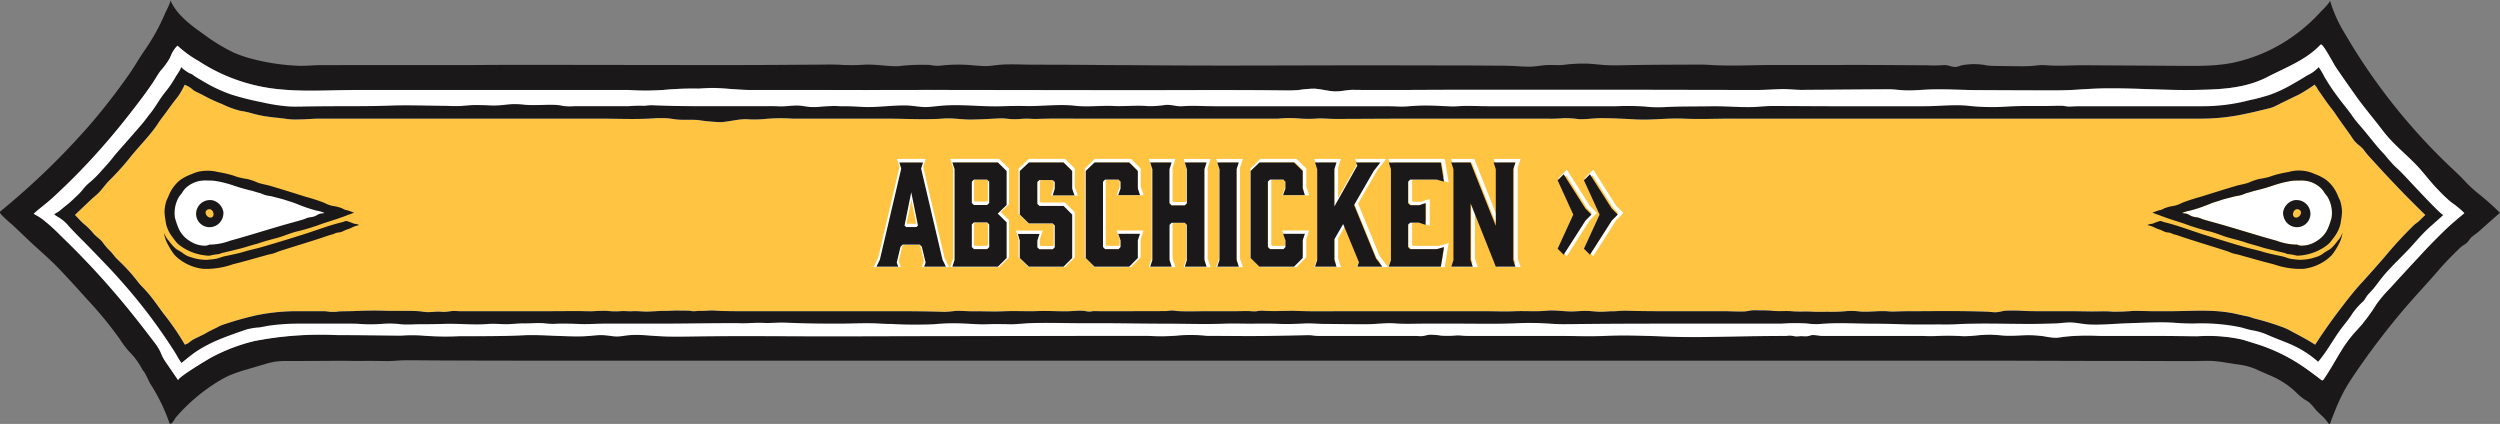 <svg xmlns="http://www.w3.org/2000/svg" xmlns:xlink="http://www.w3.org/1999/xlink" width="346.559" height="58.771" viewBox="0 0 346.559 58.771">
  <rect x="0" y="0" width="346.559" height="58.771" fill="#808080" stroke="none"/>
  <defs>
    <clipPath id="clip-path">
      <rect id="Rechteck_194" data-name="Rechteck 194" width="346.559" height="58.771" fill="none"/>
    </clipPath>
  </defs>
  <g id="Gruppe_450" data-name="Gruppe 450" transform="translate(-8526 -3394.615)">
    <g id="Gruppe_432" data-name="Gruppe 432" transform="translate(8526 3394.615)">
      <g id="Gruppe_429" data-name="Gruppe 429" transform="translate(0 0)">
        <g id="Gruppe_428" data-name="Gruppe 428" clip-path="url(#clip-path)">
          <path id="Pfad_11875" data-name="Pfad 11875" d="M341.429,29.7c-.806.673-1.634,1.365-2.392,2.09q-1.729,1.654-3.353,3.413c-1.483,1.6-2.985,3.216-4.436,4.821a16.8,16.8,0,0,0-1.824,2.152,24.614,24.614,0,0,1-1.852,2.6c-.535.638-1.124,1.23-1.652,1.875-1.5,1.826-2.47,4.022-3.834,5.948-.037.052-.081.108-.144.114a.221.221,0,0,1-.149-.063c-.992-.75-1.974-1.5-3.016-2.178a24.213,24.213,0,0,0-5.827-2.762l-2.049-.641a21.83,21.83,0,0,0-6.253-.475c-1.66,0-3.323-.049-4.977-.049h-8.559a30.837,30.837,0,0,0-5.132.134,6.515,6.515,0,0,1-1.015.119,8.366,8.366,0,0,1-1.428-.171,14.472,14.472,0,0,0-2.2-.183c-1.1-.007-2.2.11-3.294.064-.694-.029-1.385-.124-2.08-.138-1.276-.026-2.545.221-3.821.215a28.963,28.963,0,0,0-3.555-.04,17.026,17.026,0,0,1-1.955,0H253.961c-.43,0-.861-.009-1.289,0-.324.009-.641-.091-.965-.091a1.944,1.944,0,0,0-.529-.027c-.21.027-.405.122-.614.157a5.536,5.536,0,0,1-.862-.016,7.764,7.764,0,0,1-.833.04,5.37,5.37,0,0,0-.742-.117c-.237.01-.46.052-.7.053-3.94.007-7.879.1-11.819.156-4.385.057-8.8-.38-13.158-.161-2.158.108-4.32,0-6.48,0H203.4c-.514,0-1.047-.1-1.551-.064a12.763,12.763,0,0,1-2.11.022,11.991,11.991,0,0,0-1.419-.13c-.431.011-.834.177-1.255.206-.3.02-.623-.035-.927-.035H182.753c-.479,0-.948-.106-1.419-.1l-5.53.1c-2.8.053-5.624-.007-8.436-.007a22.71,22.71,0,0,0-3.952-.058,25.985,25.985,0,0,1-4.231.06l-4.459,0q-4.415,0-8.83.012l-17.853.03c-5.87.009-11.735.041-17.6.017-4.765-.018-9.53-.037-14.294.024-1.639.021-3.281.052-4.917-.043-.738-.043-1.479-.112-2.218-.147a12.294,12.294,0,0,0-2.457.088,5.408,5.408,0,0,1-1.851.04,8.617,8.617,0,0,0-1.757-.112c-.693.032-1.381.132-2.076.153-2.819.084-5.633-.261-8.452-.134-2.938.133-5.855.121-8.8.124a40.905,40.905,0,0,1-5.307-.106,23.911,23.911,0,0,0-2.762.023c-2.9-.027-5.8-.067-8.7-.067a48.349,48.349,0,0,0-11.511.808,24.807,24.807,0,0,0-6.1,2.323c-.391.211-4.747,2.817-4.534,3.133l-1.642-2.4a7.252,7.252,0,0,1-.524-.846c-.128-.258-.225-.531-.35-.792a8.014,8.014,0,0,0-.885-1.347c-1.028-1.354-2.067-2.7-3.135-4.02a113.162,113.162,0,0,0-8.759-9.675L8.384,32.63a24.975,24.975,0,0,0-2.527-2.266c-.375-.279-.786-.494-1.185-.735.847-.767,1.777-1.43,2.625-2.207q1.565-1.432,3.059-2.936.418-.422.832-.848a97.6,97.6,0,0,0,6.884-7.957c1.064-1.368,2.134-2.75,3.1-4.188.4-.59.713-1.2,1.162-1.766a9.442,9.442,0,0,0,1.2-1.657c.121-.241.215-.5.335-.736a3.682,3.682,0,0,1,.741-1A15.571,15.571,0,0,0,27.548,8.47a24.579,24.579,0,0,0,3.246,1.784,24.685,24.685,0,0,0,7.1,2.024c3.923.5,7.86.19,11.8.19H87.132a33.4,33.4,0,0,0,5.155-.033,42.867,42.867,0,0,1,4.553-.154c.772-.042,1.544-.116,2.316-.086,1.631.063,3.217.266,4.851.273,1.856.008,3.71,0,5.566,0,4.775,0,9.542.013,14.319,0,7.9-.017,15.794.015,23.691.015l6.881.014c7.788.016,15.578-.067,23.37.031a20.217,20.217,0,0,0,2.154-.051,18.627,18.627,0,0,1,2.036-.191c1.006.013,1.985.338,2.989.378.884.035,1.745-.229,2.61-.213.96.018,1.922.016,2.883.017q2.883,0,5.767-.007c7.934-.042,15.87-.014,23.8-.021,7.846-.007,15.691.026,23.532.026,1.084,0,2.165-.076,3.248-.11,1-.032,1.895.1,2.893.1q3.233-.017,6.464-.045l5.448-.038c.922-.007,1.808.145,2.73.158.965.014,1.926-.083,2.889-.121,2.382-.092,4.776.077,7.158.077,3.043.016,6.087.034,9.13.034,1.046,0,2.094.007,3.139-.033,1.082-.042,2.163-.131,3.244-.183.825-.04,1.65-.059,2.476-.063,3.933-.021,7.861.291,11.794.221,3.467-.062,6.94-.166,10.1-1.8,2.512-1.3,5.284-2.318,7.285-4.4a.341.341,0,0,1,.127-.1c.3-.1,1.795,2.75,2.018,3.076.639.936,1.271,1.864,1.928,2.787.506.712,1,1.435,1.526,2.129.886,1.171,1.834,2.3,2.732,3.473.3.4.607.792.931,1.172,1.338,1.575,2.988,2.856,4.382,4.381.926,1.011,1.736,2.129,2.706,3.1a20.638,20.638,0,0,0,1.813,1.736,13.079,13.079,0,0,1,1.846,1.519l-.19.159M322.984.045c.077.293-1.171,1.469-1.343,1.657a23.281,23.281,0,0,1-4.05,3.525,22.4,22.4,0,0,1-8,3.46A20.074,20.074,0,0,1,307.448,9c-1.592.15-3.192.14-4.791.131l-3.549-.021L297.794,9.1l-3.45-.021-2.326-.013-3.158-.019c-1.611-.009-3.228.123-4.837.024-.337-.02-.674-.052-1.011-.046-.386.007-.77.062-1.155.1a22.448,22.448,0,0,1-2.3.052l-2.448-.029c-.524-.006-1.048-.012-1.569-.057a9.04,9.04,0,0,0-3.7-.014,3.282,3.282,0,0,1-.611.19c-.635.087-1.2-.31-1.836-.238a19.1,19.1,0,0,1-2.269.022l-4.766-.028c-.974-.006-1.949-.012-2.923-.015q-2.259-.007-4.519,0-4.467,0-8.932,0c-2.9,0-5.855.178-8.742.006-.517-.032-1.026-.062-1.543-.06l-2.971.012c-2.428.01-4.857.02-7.284.07-.941.019-1.882.045-2.821-.009-.889-.051-1.774-.173-2.664-.207a21.091,21.091,0,0,0-3.183.169c-.828.095-1.655-.022-2.48.039s-1.612.231-2.452.218c-.745-.012-1.488-.074-2.233-.107-.67-.028-1.341-.032-2.012-.037l-4.068-.026c-5.868,0-11.737-.029-17.6-.017l-12.063.027c-5.805.016-11.594-.006-17.4-.056-2.939,0-5.88-.043-8.82-.054q-2.226-.007-4.454-.01c-1.459,0-2.963-.1-4.418,0-.763.052-1.5.212-2.279.193-.843-.02-1.682-.119-2.524-.173a22.014,22.014,0,0,0-3.787.134A5.483,5.483,0,0,1,128.892,9a28.459,28.459,0,0,0-4.375.175c-1.524.033-3.043-.267-4.566-.215a27.959,27.959,0,0,1-3.18.039c-.968-.074-1.975-.048-2.951-.042-4.219.03-8.429.064-12.654.06Q92.279,9.02,83.394,9c-5.865,0-11.736-.03-17.595.016-1.247.009-2.494,0-3.741,0l-17.431.009c-1.18,0-2.338.148-3.529.081A30.172,30.172,0,0,1,34.711,8.1a16.852,16.852,0,0,1-2.311-.81,25.052,25.052,0,0,1-4.167-2.543C26.4,3.455,24.491,2.056,23.6,0c.122.281-.563,1.5-.687,1.791q-.39.919-.842,1.811A28.479,28.479,0,0,1,20.02,7.024c-.737,1.053-1.367,2.191-2.11,3.257q-1.2,1.713-2.473,3.368-1.582,2.052-3.285,4.007A103.031,103.031,0,0,1,.324,29.077c-.329.275-.442.3-.176.638a16.655,16.655,0,0,0,1.591,1.463l2.134,2.037C5.244,34.523,6.7,35.722,8.028,37.1c1.408,1.454,2.761,2.959,4.115,4.464a53.369,53.369,0,0,1,4.26,5.155c.393.566.766,1.15,1.21,1.677.346.41.735.785,1.072,1.2A12.761,12.761,0,0,1,19.832,51.4c.177,0,.848,1.548.976,1.749.343.539.674,1.078.978,1.647a24.451,24.451,0,0,1,1.657,3.719c.239.705.735-.429.974-.7a25.014,25.014,0,0,1,5.659-4.832,14.075,14.075,0,0,1,1.735-.941,19.7,19.7,0,0,1,2.382-.818l2.406-.713a11.8,11.8,0,0,1,1.468-.367,11.853,11.853,0,0,1,1.86-.1c2.374,0,4.748-.017,7.122-.032,1.12-.007,2.256.042,3.37.02,1.153-.024,2.3.024,3.455.017.5,0,1-.052,1.5-.079.763-.042,1.528-.033,2.293-.027,2.327.022,4.654.029,6.981.036l2.071.007c4.542.013,9.081.007,13.621.007H273.194c5.829,0,11.661.032,17.491.04q4.415,0,8.831.014l4.46.007c1.032,0,2.087-.082,3.117.015,1.012.094,2.028.293,3.035.438a9.093,9.093,0,0,1,3.093.9l1.327.576c.3.129.593.257.882.4A11.484,11.484,0,0,1,318.2,54.3a8.878,8.878,0,0,0,1.173,1.016c.232.15.483.271.7.44a6.892,6.892,0,0,1,.888.983c.371.425.814.777,1.2,1.182a5.667,5.667,0,0,1,.52.636c.289.4.315.176.442-.171.182-.5.381-.994.581-1.487a25.874,25.874,0,0,1,1.348-2.889c.409-.733.868-1.434,1.338-2.129q.571-.843,1.159-1.673,2.415-3.414,5.095-6.63c1.749-2.107,3.643-4.081,5.428-6.152.883-1.025,1.837-2,2.811-2.934a4.041,4.041,0,0,1,.526-.45,5.616,5.616,0,0,0,.488-.322c.308-.258.472-.651.781-.9.346-.286.708-.512,1.054-.824q1.4-1.261,2.82-2.5a36.332,36.332,0,0,0-2.712-2.431,18.837,18.837,0,0,1-2.273-2.089c-.769-.817-1.613-1.571-2.424-2.353A83.028,83.028,0,0,1,328.98,10.764q-2.087-2.953-3.91-6.081A18.931,18.931,0,0,1,322.984.045" transform="translate(0 0)" fill="#1a1818"/>
          <path id="Pfad_11876" data-name="Pfad 11876" d="M328.512,46.021a24.614,24.614,0,0,0,1.852-2.6,16.929,16.929,0,0,1,1.825-2.152c1.45-1.6,2.953-3.221,4.436-4.82q1.626-1.756,3.352-3.414c.758-.725,1.587-1.417,2.393-2.09.062-.053.126-.106.189-.158a13.02,13.02,0,0,0-1.845-1.52,20.531,20.531,0,0,1-1.814-1.736c-.97-.971-1.78-2.087-2.706-3.1-1.394-1.525-3.044-2.806-4.382-4.381-.323-.38-.627-.776-.931-1.172-.9-1.17-1.846-2.3-2.732-3.473-.525-.693-1.019-1.417-1.525-2.128-.658-.924-1.289-1.852-1.929-2.788-.223-.326-1.718-3.181-2.018-3.076a.341.341,0,0,0-.127.1c-2,2.079-4.772,3.1-7.284,4.4-3.162,1.633-6.635,1.737-10.1,1.8-3.934.071-7.862-.241-11.795-.221-.826,0-1.651.023-2.475.063-1.082.052-2.162.142-3.244.183-1.046.04-2.094.037-3.14.032-3.043,0-6.087-.017-9.13-.032-2.382,0-4.777-.171-7.157-.078-.963.037-1.925.135-2.89.121-.922-.013-1.807-.165-2.73-.158l-5.448.038q-3.232.022-6.463.045c-1,0-1.893-.132-2.894-.1-1.083.034-2.164.11-3.248.11-7.84,0-15.686-.033-23.532-.026-7.934.007-15.87-.022-23.8.021-1.922.01-3.844.009-5.767.007-.961,0-1.922,0-2.882-.017-.865-.016-1.727.248-2.611.213-1-.04-1.984-.365-2.989-.378a18.855,18.855,0,0,0-2.036.191,20,20,0,0,1-2.154.051c-7.793-.1-15.582-.015-23.369-.031l-6.881-.014c-7.9,0-15.794-.032-23.691-.015-4.777.011-9.544,0-14.319,0-1.855,0-3.71.008-5.565,0-1.634-.007-3.221-.21-4.852-.273-.772-.03-1.543.043-2.315.086a42.882,42.882,0,0,0-4.554.154,33.4,33.4,0,0,1-5.155.033H50.64c-3.941,0-7.877.31-11.8-.189a24.721,24.721,0,0,1-7.1-2.025A24.57,24.57,0,0,1,28.49,9.711a15.518,15.518,0,0,1-2.943-2.136,3.66,3.66,0,0,0-.741,1c-.122.241-.216.494-.335.736a9.567,9.567,0,0,1-1.2,1.657c-.45.56-.766,1.175-1.163,1.765-.966,1.438-2.037,2.82-3.1,4.188a97.628,97.628,0,0,1-6.884,7.957q-.413.427-.832.848-1.495,1.5-3.059,2.936c-.847.776-1.777,1.44-2.624,2.207.4.242.81.457,1.185.736a24.779,24.779,0,0,1,2.527,2.265l1.03,1.011a113.31,113.31,0,0,1,8.76,9.675c1.067,1.322,2.106,2.666,3.134,4.02a8.014,8.014,0,0,1,.885,1.347c.125.261.221.534.35.792a7.135,7.135,0,0,0,.523.846l1.643,2.4c-.214-.316,4.141-2.923,4.533-3.133a24.8,24.8,0,0,1,6.1-2.323A48.343,48.343,0,0,1,47.8,47.7c2.9,0,5.8.039,8.7.067a23.909,23.909,0,0,1,2.762-.023,40.889,40.889,0,0,0,5.306.106c2.944,0,5.86.009,8.8-.124,2.819-.127,5.633.218,8.452.134.7-.021,1.384-.122,2.076-.153a8.617,8.617,0,0,1,1.757.112,5.386,5.386,0,0,0,1.851-.04,12.3,12.3,0,0,1,2.457-.088c.74.035,1.48.1,2.218.147,1.637.095,3.278.065,4.917.043,4.764-.062,9.529-.042,14.294-.023,5.862.023,11.728-.008,17.6-.017l17.852-.03q4.415-.009,8.83-.012l4.459,0a25.985,25.985,0,0,0,4.231-.06,22.71,22.71,0,0,1,3.952.059c2.813,0,5.637.06,8.436.007l5.53-.1c.472-.008.941.1,1.419.1h13.382c.305,0,.628.054.928.034.421-.029.823-.2,1.255-.206a11.975,11.975,0,0,1,1.419.13,12.763,12.763,0,0,0,2.11-.022c.5-.035,1.037.065,1.551.065h12.567c2.16,0,4.322.1,6.48,0,4.362-.219,8.773.218,13.158.161,3.94-.052,7.879-.148,11.82-.156.244,0,.465-.043.7-.053a5.381,5.381,0,0,1,.743.117,7.774,7.774,0,0,0,.833-.04,5.525,5.525,0,0,0,.862.016c.209-.035.4-.13.614-.157a1.952,1.952,0,0,1,.529.027c.323,0,.64.1.964.091.43-.012.86,0,1.289,0h12.675a17.217,17.217,0,0,0,1.955,0,28.8,28.8,0,0,1,3.555.039c1.276.006,2.546-.241,3.822-.215.7.014,1.385.109,2.08.138,1.1.046,2.2-.072,3.293-.064a14.473,14.473,0,0,1,2.2.184,8.448,8.448,0,0,0,1.428.17,6.406,6.406,0,0,0,1.014-.119,30.837,30.837,0,0,1,5.132-.133h8.559c1.655,0,3.317.044,4.978.048a21.852,21.852,0,0,1,6.252.475l2.049.641a24.244,24.244,0,0,1,5.827,2.762c1.043.678,2.024,1.428,3.016,2.178a.221.221,0,0,0,.149.063.223.223,0,0,0,.145-.114c1.364-1.926,2.338-4.121,3.833-5.948.528-.644,1.116-1.237,1.652-1.875" transform="translate(-0.94 -1.241)" fill="#fff" fill-rule="evenodd"/>
          <path id="Pfad_11877" data-name="Pfad 11877" d="M336.575,30.465c-2.035-2.024-4-4.13-5.92-6.25a9.94,9.94,0,0,1-.728-.855,3.725,3.725,0,0,0-.832-.864,3.915,3.915,0,0,1-.956-1.078c-.61-.9-1.263-1.773-1.886-2.669-.306-.44-.589-.892-.926-1.309-.661-.82-1.23-1.711-1.849-2.57-.1-.142-.161-.291-.251-.437-.077-.122-.215-.211-.247-.353a25.681,25.681,0,0,1-2.272,1.428c-.833.371-1.642.8-2.467,1.183a9.424,9.424,0,0,1-1.134.55c-.435.137-.889.233-1.332.345-.913.228-1.83.441-2.752.624a28.586,28.586,0,0,1-5.517.594H242.221c-2.246,0-4.518.1-6.762,0-2.169-.1-4.345.224-6.52.111-1.627-.084-3.27-.182-4.9-.178-1.026,0-2.033.18-3.064.142a13.3,13.3,0,0,0-2.128-.14,19.152,19.152,0,0,1-2.357.066H198.344c-3.689,0-7.4.032-11.053.04-.791,0-1.578-.071-2.371-.072a16.722,16.722,0,0,1-2.851,0,16.208,16.208,0,0,0-2.82.033c-.968,0-1.936,0-2.905,0H151.913c-2.023,0-4.055-.037-6.068.04-.451.017-.9-.032-1.345-.039-.633-.009-1.273.091-1.911.076-.663-.015-1.279-.151-1.948-.116-1.349.07-2.7.155-4.05.161-1.215.006-2.475-.23-3.669-.139-2.617.2-5.319.017-7.944.017h-13.02a23.087,23.087,0,0,0-3.793.042,14.908,14.908,0,0,1-2.615.033c-1.188-.015-2.361.352-3.552.411a26.834,26.834,0,0,1-3.207-.3c-.822-.054-1.652,0-2.475-.038-.732-.034-1.428-.217-2.165-.216-.381,0-.769-.022-1.15.007-2.568.2-5.207.061-7.79.061H46.377c-.929,0-1.862.112-2.755.108a10.721,10.721,0,0,1-1.525-.034c-.644-.092-1.278-.171-1.924-.231-.455-.043-.9-.117-1.354-.178a19.482,19.482,0,0,1-2.184-.509,12.658,12.658,0,0,0-1.255-.248,12.958,12.958,0,0,1-2.526-.943A22.035,22.035,0,0,1,30.2,15.524c-.424-.238-.9-.4-1.3-.673a3.456,3.456,0,0,0-1.2-.744,8.027,8.027,0,0,1-.4.785,6.991,6.991,0,0,1-.9,1.316c-.435.563-.851,1.14-1.267,1.716-.351.488-.749.966-1.071,1.467-.158.246-.306.466-.479.7-1.021,1.376-2.241,2.606-3.321,3.935a37.163,37.163,0,0,1-2.974,3.324c-.546.527-.948,1.158-1.473,1.7-.3.3-.638.573-.954.857-.251.225-2.371,2.242-2.365,2.247.42.4.772.837,1.213,1.222a9.957,9.957,0,0,1,1.307,1.289c.381.484.936.784,1.316,1.271a7.679,7.679,0,0,0,.96,1.137c.371.328.6.744.947,1.091s.673.648,1,.984a23.561,23.561,0,0,1,1.952,2.239c.364.483.795.885,1.2,1.33.875.967,1.614,2.084,2.393,3.128a35.708,35.708,0,0,1,2.953,4.3c.159-.09.345-.139.5-.246a5.967,5.967,0,0,1,.613-.456c.619-.325,1.265-.594,1.873-.944.484-.279,1-.519,1.5-.766a5.062,5.062,0,0,1,.591-.293,44.894,44.894,0,0,1,4.937-1.4,28.319,28.319,0,0,1,5.539-.546h3.376a6.066,6.066,0,0,1,1.151.086,5.7,5.7,0,0,0,1.27-.052c.721-.032,1.444-.023,2.164-.055,1.421-.062,2.859-.09,4.28-.037,1.543.058,3.1-.046,4.644.064.427.031.839.122,1.272.123.405,0,.812-.049,1.217-.069.381-.017.763.052,1.141.031.342-.018.7-.086,1.051-.12.3-.028.624.028.926.028H78.186c1.305,0,2.6-.017,3.9-.016.757,0,1.528.04,2.282.021a17.852,17.852,0,0,1,1.9-.046,10.015,10.015,0,0,0,1.766.047c.574-.055,1.141.035,1.718,0,.721-.042,1.445.069,2.169.048.8-.023,1.607-.1,2.409-.095.643,0,1.273-.075,1.908-.045.448.021.908,0,1.359.021.18.007.367.059.549.068.334.017.668-.057,1-.045.437.016.851-.028,1.288-.047.633-.027,1.3.056,1.941.068q1.061.02,2.124.023c1.4.006,2.8,0,4.194,0h17.385c2.308,0,4.608.013,6.909.092a13.739,13.739,0,0,0,1.5-.128c.787-.057,1.561.052,2.349.045,1.48-.014,2.944.074,4.426,0,1.572-.073,3.138.032,4.712-.027,1.4-.052,2.8.054,4.2.023.659-.015,1.315-.1,1.976-.067.332.02.66.123.991.115.2,0,.41-.073.623-.068,1.065.027,2.136.012,3.207.012,2.218,0,4.45,0,6.659-.014.329,0,.657-.081.987-.075.242,0,.482.062.725.076,1.435.077,2.9.013,4.346.013h3.836c.647,0,1.3-.033,1.948,0a4.253,4.253,0,0,0,.8.015,3.425,3.425,0,0,1,.887-.078,26.823,26.823,0,0,0,2.823.025c.516.013,1.02-.037,1.533-.012,2.427.112,4.868.051,7.3.051H207.7c1.457,0,2.916.067,4.372.007s2.933.071,4.4-.071c1.289-.123,2.542.152,3.822.093.423-.019.846-.045,1.268-.066.833-.04,1.672.119,2.508.117.488,0,.971-.071,1.46-.066.678.007,1.361-.1,2.046-.078,1.43.042,2.857.064,4.291.064h9.1c.981,0,1.977.077,2.953.033.468-.021.907-.178,1.381-.163.862.027,1.734-.008,2.591.083s1.738-.021,2.609.056c.954.083,1.912,0,2.867.06.7.044,1.417.015,2.119.011a21.19,21.19,0,0,0,2.521-.083,8.674,8.674,0,0,1,1.847.036c1.153.1,2.3-.066,3.451-.047.42.007.841.07,1.269.058.644-.018,1.276-.044,1.929-.044,2.526,0,5.058-.042,7.588-.012q1.691.02,3.378.07c.44.012.882.1,1.323.082.468-.019.917-.184,1.385-.219a25.93,25.93,0,0,1,2.715.047c.971.032,1.943.032,2.915.032h3.569c.9,0,1.811.023,2.709.031.932.007,1.861-.062,2.791.028a28.307,28.307,0,0,0,2.957-.107c.961-.009,1.929.047,2.893.047h2.039c3.187,0,6.322-.33,9.48.413.447.106.9.208,1.353.295.417.079.778.246,1.187.349a34.576,34.576,0,0,1,3.366,1.025,8.9,8.9,0,0,1,1.253.519c1.21.666,2.452,1.279,3.619,2.041,0,0,.44-.676.48-.737.994-1.5,2.047-2.97,3.144-4.4.939-1.225,1.861-2.41,2.907-3.539s2.064-2.307,3.086-3.469a55.493,55.493,0,0,1,4.109-4.463c.229-.208.491-.35.708-.568.276-.276.559-.544.839-.814-.015.014-1.579-1.543-1.723-1.687M30.782,37.047a5.18,5.18,0,1,1,0-10.36c2.861,0,18.357,5.18,18.357,5.18s-15.5,5.179-18.357,5.179M325.3,32.567a12.3,12.3,0,0,1-.414,1.251,3.94,3.94,0,0,1-1.7,1.99,3.776,3.776,0,0,1-2.191.6,1.248,1.248,0,0,1-.378-.112.289.289,0,0,0-.2-.03,8.291,8.291,0,0,1-2.73-.537c-.951-.259-1.9-.534-2.841-.815-1.888-.561-3.77-1.145-5.669-1.669-.55-.152-1.094-.3-1.642-.465-.245-.072-.46-.2-.709-.255-.269-.062-.54-.077-.8-.16s-.47-.25-.719-.35c-.231-.093-.488-.061-.719-.133.03-.017.062-.035.1-.051a4.675,4.675,0,0,1,.922-.267,18.3,18.3,0,0,0,1.985-.626c.529-.181,1.043-.43,1.575-.592.3-.092.6-.192.9-.289.522-.168,1.07-.284,1.6-.43.4-.112.819-.132,1.213-.266.251-.085.468-.2.727-.266.325-.079.648-.193.971-.285a25.473,25.473,0,0,0,2.51-.708,15.451,15.451,0,0,1,2.516-.653,6.433,6.433,0,0,1,1.1-.071,5.4,5.4,0,0,1,1.087.04,3.891,3.891,0,0,1,2.093,1.066,3.264,3.264,0,0,1,.472.652,5.965,5.965,0,0,1,.382.486,4.392,4.392,0,0,1,.563,2.94" transform="translate(-2.093 -2.359)" fill="#ffc441" fill-rule="evenodd"/>
          <path id="Pfad_11878" data-name="Pfad 11878" d="M337.721,31.66c-.281.27-.564.539-.839.814-.217.217-.479.36-.708.568a55.655,55.655,0,0,0-4.11,4.463c-1.021,1.162-2.033,2.333-3.085,3.469s-1.968,2.314-2.907,3.539c-1.1,1.431-2.15,2.9-3.144,4.4-.04.061-.483.735-.48.737-1.168-.762-2.41-1.376-3.619-2.041a9.008,9.008,0,0,0-1.253-.52,34.749,34.749,0,0,0-3.367-1.024c-.408-.1-.769-.271-1.186-.35-.453-.086-.906-.188-1.354-.294-3.157-.743-6.292-.413-9.479-.413h-2.039c-.966,0-1.933-.057-2.894-.047a28.307,28.307,0,0,1-2.957.107c-.931-.09-1.859-.021-2.791-.028-.9-.007-1.806-.031-2.709-.031h-3.57c-.971,0-1.943,0-2.914-.032a25.93,25.93,0,0,0-2.715-.047c-.468.035-.917.2-1.386.219-.44.018-.882-.069-1.322-.082q-1.688-.05-3.378-.07c-2.53-.032-5.061.012-7.589.012-.652,0-1.284.026-1.928.044-.428.012-.848-.051-1.27-.058-1.149-.019-2.3.146-3.451.047A8.676,8.676,0,0,0,257.433,45a21.366,21.366,0,0,1-2.521.083c-.7,0-1.418.033-2.119-.011-.956-.062-1.914.023-2.868-.06-.87-.077-1.736.037-2.608-.056s-1.73-.057-2.591-.083c-.474-.015-.913.142-1.382.163-.975.043-1.971-.033-2.953-.033h-9.1c-1.434,0-2.861-.022-4.291-.064-.685-.02-1.368.085-2.047.078-.489,0-.971.064-1.46.066-.836,0-1.674-.156-2.507-.117-.422.021-.845.047-1.268.066-1.28.058-2.532-.216-3.822-.093-1.464.142-2.931.01-4.4.071s-2.915-.007-4.372-.007h-18.88c-2.431,0-4.872.062-7.3-.051-.514-.024-1.017.026-1.533.012a26.823,26.823,0,0,1-2.823-.025,3.425,3.425,0,0,0-.887.078,4.253,4.253,0,0,1-.8-.015c-.645-.033-1.3,0-1.948,0h-3.836c-1.444,0-2.911.064-4.346-.013-.243-.013-.483-.072-.725-.076-.33-.006-.658.072-.987.075-2.208.016-4.44.014-6.659.014-1.071,0-2.142.016-3.206-.012-.213,0-.42.063-.624.068-.33.008-.658-.1-.99-.115-.662-.037-1.318.052-1.977.067-1.4.031-2.8-.076-4.2-.023-1.574.059-3.141-.046-4.712.027-1.481.069-2.946-.019-4.426,0-.788.007-1.563-.1-2.349-.045a13.739,13.739,0,0,1-1.5.128c-2.3-.078-4.6-.092-6.909-.092H108.122c-1.4,0-2.8.009-4.2,0-.708,0-1.416-.01-2.124-.024-.638-.012-1.308-.095-1.94-.067-.437.019-.851.063-1.288.047-.336-.012-.671.062-1,.045-.181-.01-.37-.061-.549-.068-.451-.02-.912,0-1.359-.021-.634-.03-1.265.05-1.908.045-.8-.007-1.607.072-2.409.095-.725.021-1.448-.091-2.169-.048-.577.034-1.145-.057-1.718,0a10.1,10.1,0,0,1-1.766-.047,17.857,17.857,0,0,0-1.9.046c-.754.019-1.525-.02-2.282-.021-1.3,0-2.6.016-3.9.016H65.2c-.3,0-.624-.057-.926-.028-.349.034-.708.1-1.051.12-.379.021-.76-.048-1.141-.03-.405.019-.812.069-1.218.068-.432,0-.844-.092-1.271-.123-1.54-.11-3.1-.006-4.644-.064-1.42-.053-2.859-.025-4.279.037-.721.032-1.443.022-2.164.055a5.7,5.7,0,0,1-1.27.052,6.066,6.066,0,0,0-1.151-.086H42.7a28.249,28.249,0,0,0-5.539.546,44.894,44.894,0,0,0-4.937,1.4,5.062,5.062,0,0,0-.591.293c-.5.246-1.02.487-1.5.766-.608.35-1.255.619-1.873.944a5.967,5.967,0,0,0-.613.456c-.155.107-.34.156-.5.246a35.511,35.511,0,0,0-2.952-4.3c-.78-1.044-1.518-2.161-2.393-3.128-.4-.445-.833-.848-1.2-1.33a23.458,23.458,0,0,0-1.952-2.239c-.325-.335-.67-.652-1-.984-.343-.347-.576-.763-.947-1.091a7.713,7.713,0,0,1-.961-1.136c-.38-.488-.933-.788-1.315-1.272a9.913,9.913,0,0,0-1.308-1.289c-.441-.385-.792-.817-1.213-1.222,0,0,2.115-2.022,2.365-2.247.316-.284.658-.552.956-.857.524-.539.927-1.17,1.473-1.7a37.037,37.037,0,0,0,2.974-3.323c1.081-1.329,2.3-2.559,3.321-3.935.174-.235.321-.455.479-.7.321-.5.719-.978,1.071-1.466.416-.576.832-1.153,1.267-1.716a7.057,7.057,0,0,0,.9-1.316,7.848,7.848,0,0,0,.4-.785,3.443,3.443,0,0,1,1.2.744c.4.275.873.435,1.3.673a21.976,21.976,0,0,0,2.657,1.244,12.909,12.909,0,0,0,2.526.942c.432.067.831.142,1.254.249a19.482,19.482,0,0,0,2.184.509c.455.061.9.134,1.354.177.645.062,1.279.141,1.923.232a10.86,10.86,0,0,0,1.526.034c.892,0,1.826-.108,2.755-.108H84.634c2.583,0,5.222.136,7.79-.061.38-.029.768-.006,1.15-.007.738,0,1.433.182,2.165.216.822.039,1.654-.016,2.475.038a27.007,27.007,0,0,0,3.207.3c1.191-.06,2.365-.426,3.552-.411a14.909,14.909,0,0,0,2.615-.033,23.087,23.087,0,0,1,3.793-.042H124.4c2.626,0,5.327.181,7.944-.017,1.194-.091,2.454.145,3.669.139,1.352-.006,2.7-.091,4.051-.161.668-.035,1.284.1,1.947.116.638.015,1.279-.085,1.911-.076.448.007.894.057,1.345.039,2.013-.077,4.045-.04,6.068-.04h24.432c.968,0,1.936.006,2.9,0a16.217,16.217,0,0,1,2.821-.033,16.713,16.713,0,0,0,2.85,0c.792,0,1.581.073,2.372.072,3.654-.008,7.364-.04,11.052-.04h18.147a19.157,19.157,0,0,0,2.357-.066,13.308,13.308,0,0,1,2.128.14c1.031.037,2.038-.139,3.063-.142,1.631,0,3.272.094,4.9.178,2.175.112,4.351-.21,6.52-.111,2.243.1,4.516,0,6.762,0h65.285a28.571,28.571,0,0,0,5.516-.594c.923-.182,1.841-.4,2.753-.624.443-.111.9-.206,1.332-.344a9.613,9.613,0,0,0,1.134-.55c.827-.381,1.634-.812,2.467-1.183a25.542,25.542,0,0,0,2.271-1.428c.033.142.172.231.247.353.092.146.15.295.253.437.618.859,1.187,1.749,1.848,2.57.336.417.619.869.926,1.309.623.9,1.276,1.765,1.886,2.669A3.892,3.892,0,0,0,328.518,22a3.739,3.739,0,0,1,.831.864,10.068,10.068,0,0,0,.728.855c1.922,2.12,3.885,4.226,5.92,6.25.144.143,1.708,1.7,1.723,1.687M174.51,16.594H169.8c-1.438,0-2.93-.117-4.355,0-.782.066-1.54-.242-2.34-.182a14.586,14.586,0,0,1-2.452.17c-1.571-.147-3.182.052-4.774-.022-1.79-.083-3.543.17-5.34-.031-2.313-.26-4.662.1-6.978.035-1.066-.027-2.088,0-3.147.035-2.822.092-5.657-.32-8.482-.069-.723.063-1.443.181-2.173.177-.862-.006-1.7-.2-2.56-.217-2.03-.051-4.066.3-6.09.2-.886-.043-1.775-.108-2.661-.091-.512.011-1.031-.059-1.536-.036s-1.025.042-1.534.09a9.948,9.948,0,0,1-1.511.047c-.46-.026-.912-.127-1.367-.174-1-.1-2.041.136-3.048.083-.862-.046-1.735-.016-2.6-.016H101.7c-3.268,0-6.521.007-9.785-.132-.5-.022-.961.114-1.454.066a18.765,18.765,0,0,0-1.894.066H81.053a6.848,6.848,0,0,1-1.562-.052,5.377,5.377,0,0,0-1.132-.137c-1.393-.042-2.784.108-4.174-.02a10.426,10.426,0,0,0-1.794-.072c-.571.047-1.139.115-1.711.162a12.057,12.057,0,0,1-1.58-.009c-.462-.022-.914-.023-1.371-.035-.777-.02-1.548.08-2.321.127-.707.043-1.417,0-2.127-.017L60.414,16.5c-1.517-.025-3.035-.05-4.551,0-2.462.089-4.909.093-7.372.093q-2.5,0-5.006.046c-.658.012-1.319.024-1.976-.015a25.588,25.588,0,0,1-3.775-.6,37.445,37.445,0,0,1-4.091-1.028,20.577,20.577,0,0,1-3.961-1.852l-.994-.586c-.186-.111-.63-.5-.841-.5a5.506,5.506,0,0,1-1.262-.916c.146.156-.6,1.173-.693,1.33a14.974,14.974,0,0,1-1.4,2.083c-.82.966-1.379,2.11-2.18,3.083-.349.422-.651.871-1,1.288-1.161,1.372-2.361,2.705-3.545,4.06-.453.518-.847,1.069-1.309,1.584-.257.287-.513.574-.775.86a15.712,15.712,0,0,1-1.694,1.7,5.461,5.461,0,0,0-.891.885,6.963,6.963,0,0,1-.6.691c-.42.406-.834.813-1.274,1.2-.325.282-.658.534-.991.809-.195.161-.382.33-.583.483-.148.112-.543.263-.6.419.183.114.367.249.56.351a5.583,5.583,0,0,1,1.472,1.283c.541.586,1.1,1.165,1.659,1.723s1.1,1.1,1.632,1.659c1.339,1.388,2.678,2.752,3.951,4.21a75.406,75.406,0,0,1,7.43,9.845c.3.481.579,1.027.917,1.485.688-.532,1.33-1.1,2.062-1.59a18.547,18.547,0,0,1,3.058-1.611c1.3-.549,2.611-.994,3.942-1.45a9.386,9.386,0,0,1,1.731-.271c.5-.072.962-.193,1.459-.257a29.382,29.382,0,0,1,3.786-.265H47.8c1.086,0,2.174-.018,3.261.017a22.319,22.319,0,0,0,3.411.018,12.277,12.277,0,0,1,2.6.05c.971.09,2-.016,2.982-.008,1.052.007,2.1-.013,3.152-.044,1.972-.057,3.987.176,5.955.017.916-.074,1.832.046,2.752.025.73-.017,1.462-.119,2.192-.11.932.013,1.883-.08,2.808-.023a10.946,10.946,0,0,0,1.305.093c1.27-.077,2.543-.026,3.813.022,1.1.041,2.155-.057,3.247-.057h7.456c3.3,0,6.61-.066,9.913-.066.478,0,.956-.008,1.433.008,1.1.037,2.206-.1,3.3-.041,1,.052,2-.084,3-.038,2.471.113,4.936.137,7.418.137,1.935,0,3.92-.132,5.849,0,.463.032.922.045,1.387.044a60.519,60.519,0,0,0,6.083.031,26.563,26.563,0,0,1,3.788-.1c1.145.042,2.3.152,3.445.11,1.036-.038,2.059-.023,3.09,0,.975.021,1.957-.123,2.933-.154,2.387-.074,4.8.009,7.2.009,1.135,0,2.258,0,3.39,0,2.695.014,5.383.064,8.086.064,2.739,0,5.5.107,8.236,0,1.151-.043,2.3,0,3.449,0,1.351,0,2.722-.034,4.071.027,1.193.054,2.35.007,3.54-.054.9-.047,1.816.056,2.72.062,2.039.015,4.081.052,6.121.037,1.257-.009,2.441-.209,3.692-.112,1.384.107,2.729.037,4.1.036q2.273,0,4.544,0c2.787,0,5.537.067,8.328-.057a41.517,41.517,0,0,1,4.817.08c1,.072,2.009.055,3.013.043,5.865-.072,11.723-.066,17.588-.066H248.39a28.726,28.726,0,0,1,3.59-.029,8.547,8.547,0,0,0,1.9.075c2.387-.215,4.787-.045,7.178-.04,1.274,0,2.524.032,3.794.072,1.62.049,3.228.051,4.85.035.991-.01,1.965.024,2.954-.028,3.435-.181,6.889-.042,10.332-.042,1.145,0,2.292-.045,3.431-.072.632-.015,1.253-.119,1.88-.136.9-.025,1.881.235,2.79.277,1.865.088,3.781-.126,5.642-.176,1.985-.055,4.016-.191,5.991-.075a31.4,31.4,0,0,0,3.142.112,26.916,26.916,0,0,1,5.99.479c.633.118,1.236.365,1.865.469a8.712,8.712,0,0,1,2.189.657c1.037.463,2.1.833,3.14,1.284a14.381,14.381,0,0,1,3.813,2.424c1.129-1.314,1.99-2.909,3-4.321.568-.791,1.258-1.553,1.757-2.379a9.777,9.777,0,0,1,1.506-1.687c.241-.253.372-.59.6-.859.275-.325.586-.612.854-.947.51-.637.973-1.3,1.508-1.919,1.069-1.235,2.242-2.323,3.356-3.508.77-.818,1.485-1.687,2.288-2.475s1.668-1.488,2.486-2.257c-.185.174-4.844-4.874-5.328-5.382-.431-.452-.885-.909-1.352-1.323a19.712,19.712,0,0,1-1.4-1.587c-.4-.44-.827-.876-1.2-1.335-.727-.887-1.427-1.766-2.172-2.639A14.808,14.808,0,0,1,327.71,18.1c-.621-.912-1.34-1.749-2-2.635a29.6,29.6,0,0,1-2.013-3.009,9.4,9.4,0,0,0-.758-1.279,4.8,4.8,0,0,1-1.576,1.137c-.645.413-1.307.8-1.976,1.174a18.1,18.1,0,0,1-3.365,1.576c-.59.176-1.184.35-1.783.5-.347.087-.706.147-1.049.235a25.214,25.214,0,0,1-6.264.795H289.871c-.5,0-1.006.038-1.5.05-.365.009-.714-.112-1.076-.114-.849,0-1.694.036-2.541.035-1.594,0-3.155-.028-4.752.065a34.514,34.514,0,0,1-4.44.016c-.738-.052-1.48-.16-2.219-.18-1.692-.044-3.387.128-5.08.128H255.39c-2.735,0-5.47-.034-8.2-.029-.929,0-1.826.121-2.753.144-1.915.047-3.8-.139-5.711-.106-2.148.038-4.291,0-6.441.113a16.668,16.668,0,0,1-2.795-.08,33.493,33.493,0,0,0-3.868-.042H207.755c-1.379,0-2.807-.107-4.173.007a10.471,10.471,0,0,1-1.362,0c-.955-.041-1.917-.1-2.873-.1-.932-.008-1.895.042-2.822.122a11.88,11.88,0,0,1-1.5,0c-.763-.032-1.546-.025-2.306-.025H174.51Z" transform="translate(-1.515 -1.867)" fill="#1a1818"/>
        </g>
      </g>
      <g id="Gruppe_431" data-name="Gruppe 431" transform="translate(0 0)">
        <g id="Gruppe_430" data-name="Gruppe 430" clip-path="url(#clip-path)">
          <path id="Pfad_11879" data-name="Pfad 11879" d="M149.86,35.537l.935-4.636.935,4.636-.228.21h-1.413Zm5.285,4.751L152.168,27.6l.268-.84h-3.3l.267.84-2.976,12.687-.477.973h3.033l-.21-.573.534-2.213.286-.286h2.384l.286.286.534,2.213-.21.573h3.033Z" transform="translate(-24.454 -4.484)" fill="none" stroke="#fff" stroke-miterlimit="10" stroke-width="0.5"/>
          <path id="Pfad_11880" data-name="Pfad 11880" d="M163.777,35.384v3.148l-.286.286H161.64l-.286-.286V35.384l.286-.286h1.851Zm-2.422-5.953.286-.286h1.851l.286.286v2.977l-.286.267H161.64l-.286-.267Zm-2.4-1.755V40.326l-.305.935h6.334l1.221-1.2V35.1l-1.24-1.221,1.24-1.2V27.944l-1.221-1.184h-6.334Z" transform="translate(-26.581 -4.484)" fill="none" stroke="#fff" stroke-miterlimit="10" stroke-width="0.5"/>
          <path id="Pfad_11881" data-name="Pfad 11881" d="M177.156,30.424v-2.48l-1.2-1.184h-4.827l-1.259,1.184v6.067l1.259,1.22h3.32l.286.286V38.57l-.286.266H172.6l-.286-.266v-.954l.3-.916H169.6l.267.916v2.442l1.259,1.2h4.827l1.2-1.2V34.011l-1.2-1.2H172.6l-.286-.286V29.47l.286-.268h1.851l.286.268v.954l-.286.916h3.033Z" transform="translate(-28.417 -4.484)" fill="none" stroke="#fff" stroke-miterlimit="10" stroke-width="0.5"/>
          <path id="Pfad_11882" data-name="Pfad 11882" d="M182.166,41.261h4.827l1.2-1.2V37.6l.3-.917h-3.033l.324.917v.935l-.266.286h-1.889l-.286-.286v-9.1l.286-.286h1.889l.266.286v.955l-.324.915H188.5l-.3-.915V27.944l-1.2-1.184h-4.827l-1.221,1.184V40.058Z" transform="translate(-30.317 -4.484)" fill="none" stroke="#fff" stroke-miterlimit="10" stroke-width="0.5"/>
          <path id="Pfad_11883" data-name="Pfad 11883" d="M192.023,27.7V40.344l-.306.917h3l-.3-.917v-4.9l.286-.286h1.851l.286.286v4.9l-.286.917h3.033l-.306-.917V27.7l.306-.935h-3.033l.286.935v4.751l-.286.286h-1.851l-.286-.286V27.7l.3-.935h-3Z" transform="translate(-32.122 -4.484)" fill="none" stroke="#fff" stroke-miterlimit="10" stroke-width="0.5"/>
          <path id="Pfad_11884" data-name="Pfad 11884" d="M205.638,40.344V27.7l.306-.935h-3l.3.935V40.344l-.3.917h3Z" transform="translate(-34.004 -4.484)" fill="none" stroke="#fff" stroke-miterlimit="10" stroke-width="0.5"/>
          <path id="Pfad_11885" data-name="Pfad 11885" d="M209.738,41.261h4.827l1.2-1.2V37.6l.3-.917h-3.033l.324.917v.935l-.266.286h-1.889l-.286-.286v-9.1l.286-.286H213.1l.266.286v.955l-.324.915h3.033l-.3-.915V27.944l-1.2-1.184h-4.827l-1.221,1.184V40.058Z" transform="translate(-34.937 -4.484)" fill="none" stroke="#fff" stroke-miterlimit="10" stroke-width="0.5"/>
          <path id="Pfad_11886" data-name="Pfad 11886" d="M228.656,41.261l-.877-1.145-3.053-7.44,2.747-4.752.916-1.164h-3.4l.191.42-3.2,5.7V27.695l.3-.935h-3l.306.935V40.326l-.306.935h3l-.3-.935V37.445l1.22-2.118,2.194,5.3-.21.629Z" transform="translate(-36.742 -4.484)" fill="none" stroke="#fff" stroke-miterlimit="10" stroke-width="0.5"/>
          <path id="Pfad_11887" data-name="Pfad 11887" d="M238.868,41.261l.439-2.728-.992.286h-3.72l-.286-.286V35.4l.286-.267h1.221l.935.306V32.407l-.935.306h-1.221l-.286-.286v-3l.286-.286h3.72l.992.286-.439-2.671h-7.25l.306.917V40.326l-.306.935Z" transform="translate(-38.808 -4.484)" fill="none" stroke="#fff" stroke-miterlimit="10" stroke-width="0.5"/>
          <path id="Pfad_11888" data-name="Pfad 11888" d="M244.76,40.344v-7.9l3.51,8.815H251l-.306-.917V27.7l.306-.935h-3.033l.3.935v7.9l-3.51-8.834h-2.69l.3.935V40.344l-.3.917h3Z" transform="translate(-40.559 -4.484)" fill="none" stroke="#fff" stroke-miterlimit="10" stroke-width="0.5"/>
          <path id="Pfad_11889" data-name="Pfad 11889" d="M264.358,28.732l3.033,4.769.839.84-.839.839-3.033,4.751-.84-.839,2.175-4.751-2.175-4.77Zm-3.664,0,3.034,4.769.839.84-.839.839-3.034,4.751-.839-.839,2.174-4.751-2.174-4.77Z" transform="translate(-43.539 -4.814)" fill="none" stroke="#fff" stroke-miterlimit="10" stroke-width="0.5"/>
          <path id="Pfad_11890" data-name="Pfad 11890" d="M378.686,42.186c-.376-.038-.773-.066-1.143-.127-.467-.079-.889-.286-1.351-.38-.893-.182-1.8-.369-2.675-.631-.81-.243-1.633-.4-2.441-.636q-.96-.277-1.918-.565-1.914-.576-3.819-1.18c-1.808-.571-3.615-1.281-5.458-1.717-.217-.052-.366-.176-.561-.139a7.325,7.325,0,0,0-.933.334c-.253.085-.564.058-.785.227a4.044,4.044,0,0,1,1.041.358,4.894,4.894,0,0,0,.616.246c.345.1.636.32.979.391a3.833,3.833,0,0,1,.555.084,4.517,4.517,0,0,0,.519.211c.5.119.973.308,1.461.466,1.838.6,3.7,1.162,5.527,1.743.316.1.62.211.927.339.394.164.859.206,1.269.334.393.122.793.221,1.19.335,1.129.324,2.262.634,3.4.918a11.179,11.179,0,0,0,4.087.64,6.6,6.6,0,0,0,2.7-.9,5.935,5.935,0,0,0,1.28-1.006,8.194,8.194,0,0,0,.928-1.443,4.373,4.373,0,0,0,.561-1.684,3.2,3.2,0,0,1-.688,1.172,7.259,7.259,0,0,1-.894,1.015c-.306.251-.689.408-1.015.65a3.042,3.042,0,0,1-1.159.583,6.707,6.707,0,0,1-2.2.359" transform="translate(-59.917 -6.166)" fill="#1a1818"/>
          <path id="Pfad_11891" data-name="Pfad 11891" d="M378.793,40.19a1.445,1.445,0,0,1-.605-.052,7.085,7.085,0,0,0-.967-.153c-.211-.037-.4-.147-.612-.194-.36-.082-.72-.165-1.079-.253-.753-.185-1.522-.355-2.26-.593-.618-.2-1.259-.344-1.88-.557-.754-.258-1.534-.445-2.3-.654-1.026-.281-1.98-.741-3.025-.956a32.17,32.17,0,0,1-3.342-1.051c-1.163-.378-2.338-.728-3.468-1.186a8.073,8.073,0,0,1-.834-.315c.383-.1.7-.272,1.1-.347.29-.055.5-.242.785-.322a6.32,6.32,0,0,1,1.119-.262,4.025,4.025,0,0,0,1.131-.423,27.5,27.5,0,0,1,2.622-.848q1.45-.46,2.9-.906.958-.295,1.919-.581c.6-.178,1.213-.253,1.811-.474a8.528,8.528,0,0,1,1.4-.487,11.435,11.435,0,0,0,1.332-.269c.2-.062.389-.134.586-.2a15.872,15.872,0,0,1,2.16-.5,5.167,5.167,0,0,1,3.591.257,6.888,6.888,0,0,1,1.645.839,5.188,5.188,0,0,1,1.6,2.157c.084.236.215.457.31.689a5,5,0,0,1,.274,1.647,9.784,9.784,0,0,1-.148,1.224,3.324,3.324,0,0,1-.216.894,4.667,4.667,0,0,1-.6,1.143c-.15.224-.328.437-.489.655a3.209,3.209,0,0,1-.674.681,7.147,7.147,0,0,1-3.406,1.362c-.113.015-.226.023-.376.035m-16.155-5.952c-.034.016-.067.033-.1.051.232.072.489.04.721.133.248.1.455.268.719.35s.534.1.8.16c.25.057.465.183.709.255.549.161,1.093.312,1.642.465,1.9.524,3.781,1.108,5.669,1.669.944.281,1.89.556,2.84.815a8.277,8.277,0,0,0,2.73.536.3.3,0,0,1,.206.031,1.2,1.2,0,0,0,.378.112,3.776,3.776,0,0,0,2.191-.6,3.946,3.946,0,0,0,1.7-1.99,12.429,12.429,0,0,0,.414-1.251,4.395,4.395,0,0,0-.563-2.941,5.935,5.935,0,0,0-.384-.485,3.256,3.256,0,0,0-.47-.652,3.893,3.893,0,0,0-2.094-1.066,5.386,5.386,0,0,0-1.086-.04,6.448,6.448,0,0,0-1.1.071,15.44,15.44,0,0,0-2.515.653,25.544,25.544,0,0,1-2.51.708c-.323.092-.645.206-.971.285-.259.062-.476.181-.727.266-.394.133-.809.154-1.212.266-.529.147-1.078.262-1.6.43-.3.1-.6.2-.9.289-.534.162-1.046.41-1.576.592a17.923,17.923,0,0,1-1.985.626,4.625,4.625,0,0,0-.922.267" transform="translate(-60.053 -4.762)" fill="#1a1818"/>
          <path id="Pfad_11892" data-name="Pfad 11892" d="M381.039,35.307a1.216,1.216,0,1,1,1.215,1.215,1.215,1.215,0,0,1-1.215-1.215" transform="translate(-63.843 -5.712)" fill="#ffc441"/>
          <path id="Pfad_11893" data-name="Pfad 11893" d="M382.111,37.072a1.912,1.912,0,0,1-1.434-.655,2.1,2.1,0,0,1-.49-1.4,2.025,2.025,0,0,1,1.462-1.662,1.925,1.925,0,0,1,2.158,1.076,1.857,1.857,0,0,1-1.695,2.64m0-2.492c-.5.025-.792.917-.289,1.133a.506.506,0,0,0,.433-.039c.36-.167.61-.757.194-1.006a.6.6,0,0,0-.338-.088" transform="translate(-63.699 -5.579)" fill="#1a1818"/>
          <path id="Pfad_11894" data-name="Pfad 11894" d="M33.269,42.186c.376-.038.773-.066,1.143-.127.467-.079.889-.286,1.351-.38.893-.182,1.8-.369,2.675-.631.81-.243,1.633-.4,2.441-.636q.96-.277,1.918-.565,1.914-.576,3.819-1.18c1.808-.571,3.615-1.281,5.458-1.717.217-.052.366-.176.561-.139a7.326,7.326,0,0,1,.933.334c.253.085.564.058.785.227a4.044,4.044,0,0,0-1.041.358,4.894,4.894,0,0,1-.616.246c-.345.1-.636.32-.979.391a3.833,3.833,0,0,0-.555.084,4.516,4.516,0,0,1-.519.211c-.5.119-.973.308-1.461.466-1.838.6-3.7,1.162-5.527,1.743-.316.1-.62.211-.927.339-.394.164-.859.206-1.269.334-.393.122-.794.221-1.19.335-1.129.324-2.262.634-3.4.918a11.179,11.179,0,0,1-4.087.64,6.6,6.6,0,0,1-2.7-.9A5.96,5.96,0,0,1,28.8,41.535a8.237,8.237,0,0,1-.927-1.443,4.373,4.373,0,0,1-.561-1.684A3.205,3.205,0,0,0,28,39.58a7.258,7.258,0,0,0,.894,1.015c.306.251.689.408,1.015.65a3.042,3.042,0,0,0,1.159.583,6.707,6.707,0,0,0,2.2.359" transform="translate(-4.576 -6.166)" fill="#1a1818"/>
          <path id="Pfad_11895" data-name="Pfad 11895" d="M32.937,40.155a7.155,7.155,0,0,1-3.406-1.362,3.232,3.232,0,0,1-.675-.681c-.161-.218-.34-.431-.489-.656a4.634,4.634,0,0,1-.6-1.142,3.3,3.3,0,0,1-.216-.894A9.8,9.8,0,0,1,27.4,34.2a5.016,5.016,0,0,1,.275-1.647c.095-.232.226-.454.31-.69a5.2,5.2,0,0,1,1.6-2.157,6.917,6.917,0,0,1,1.645-.838,5.849,5.849,0,0,1,.8-.289,5.985,5.985,0,0,1,2.787.032,15.589,15.589,0,0,1,2.159.5c.2.068.387.142.587.2a11.234,11.234,0,0,0,1.332.27,8.554,8.554,0,0,1,1.4.487c.6.221,1.213.295,1.81.474q.961.286,1.92.581,1.452.446,2.9.906a27.2,27.2,0,0,1,2.623.848,4.029,4.029,0,0,0,1.13.423,6.329,6.329,0,0,1,1.12.262c.28.08.5.267.785.321.4.076.717.252,1.1.348a7.813,7.813,0,0,1-.834.314c-1.13.459-2.3.809-3.467,1.187a32.3,32.3,0,0,1-3.342,1.051c-1.046.216-2,.676-3.025.956-.77.211-1.549.4-2.3.655-.622.212-1.261.358-1.88.557-.738.237-1.508.408-2.26.593-.359.088-.718.171-1.079.253-.211.047-.4.156-.612.193a7.228,7.228,0,0,0-.968.153,1.432,1.432,0,0,1-.605.052c-.15-.012-.262-.02-.375-.035m15.609-6.184a18.048,18.048,0,0,1-1.985-.626c-.529-.181-1.043-.43-1.576-.592-.3-.092-.6-.192-.9-.289-.522-.168-1.07-.284-1.6-.43-.4-.112-.818-.132-1.212-.266-.251-.085-.468-.2-.728-.266-.325-.079-.648-.193-.971-.285a25.54,25.54,0,0,1-2.51-.708,15.366,15.366,0,0,0-2.516-.653,6.433,6.433,0,0,0-1.1-.071,5.4,5.4,0,0,0-1.087.04,3.888,3.888,0,0,0-2.093,1.066,3.259,3.259,0,0,0-.471.652,5.922,5.922,0,0,0-.383.485,4.395,4.395,0,0,0-.563,2.941,12.505,12.505,0,0,0,.414,1.251,3.942,3.942,0,0,0,1.7,1.99,3.773,3.773,0,0,0,2.19.6,1.241,1.241,0,0,0,.378-.112.3.3,0,0,1,.206-.031,8.269,8.269,0,0,0,2.73-.536c.951-.259,1.9-.534,2.84-.815,1.889-.561,3.77-1.145,5.669-1.669.55-.152,1.094-.3,1.642-.465.245-.072.46-.2.709-.255.269-.062.54-.077.8-.16s.47-.25.719-.35c.231-.093.488-.061.72-.133-.031-.017-.063-.035-.1-.051a4.642,4.642,0,0,0-.922-.267" transform="translate(-4.59 -4.762)" fill="#1a1818"/>
          <path id="Pfad_11896" data-name="Pfad 11896" d="M35.87,35.307a1.216,1.216,0,1,0-1.215,1.215,1.215,1.215,0,0,0,1.215-1.215" transform="translate(-5.603 -5.712)" fill="#ffc441"/>
          <path id="Pfad_11897" data-name="Pfad 11897" d="M32.819,34.433a1.924,1.924,0,0,1,2.158-1.076,2.021,2.021,0,0,1,1.461,1.661,2.1,2.1,0,0,1-.489,1.4,1.912,1.912,0,0,1-1.435.655,1.857,1.857,0,0,1-1.694-2.64m1.36.236c-.417.249-.166.838.194,1.006a.509.509,0,0,0,.433.039c.5-.216.214-1.108-.289-1.133a.6.6,0,0,0-.338.088" transform="translate(-5.463 -5.579)" fill="#1a1818"/>
        </g>
      </g>
      <path id="Pfad_12941" data-name="Pfad 12941" d="M9.31-.969,6.346-13.6l.266-.836H3.325l.266.836L.627-.969.152,0H3.173L2.964-.57l.532-2.2.285-.285H6.156l.285.285.532,2.2L6.764,0H9.785ZM4.047-5.7l.931-4.617L5.909-5.7l-.228.209H4.275Zm6.935-7.828v12.6l-.3.931h6.308L18.2-1.2v-4.94L16.967-7.353,18.2-8.55v-4.712L16.986-14.44H10.678Zm2.394,1.748.285-.285H15.5l.285.285v2.964L15.5-8.55H13.661l-.285-.266Zm2.413,5.928v3.135l-.285.285H13.661l-.285-.285V-5.852l.285-.285H15.5Zm11.5-4.94v-2.47l-1.2-1.178H21.28l-1.254,1.178V-7.22L21.28-6h3.306l.285.285v3.04l-.285.266H22.743l-.285-.266v-.95l.3-.912h-3l.266.912V-1.2L21.28,0h4.807l1.2-1.2V-7.22l-1.2-1.2H22.743L22.458-8.7v-3.04l.285-.266h1.843l.285.266v.95l-.285.912h3.021ZM30.381,0h4.807l1.2-1.2V-3.648l.3-.912H33.668l.323.912v.931l-.266.285H31.844l-.285-.285V-11.78l.285-.285h1.881l.266.285v.95l-.323.912h3.021l-.3-.912v-2.432l-1.2-1.178H30.381l-1.216,1.178V-1.2ZM38.4-13.509v12.6L38.1,0h2.983l-.3-.912V-5.8l.285-.285H42.9l.285.285V-.912L42.9,0h3.021l-.3-.912v-12.6l.3-.931H42.9l.285.931v4.731l-.285.285H41.059l-.285-.285v-4.731l.3-.931H38.1ZM50.084-.912v-12.6l.3-.931H47.405l.3.931v12.6l-.3.912h2.983ZM53.238,0h4.807l1.2-1.2V-3.648l.3-.912H56.525l.323.912v.931l-.266.285H54.7l-.285-.285V-11.78l.285-.285h1.881l.266.285v.95l-.323.912h3.021l-.3-.912v-2.432l-1.2-1.178H53.238l-1.216,1.178V-1.2ZM70.281,0l-.874-1.14-3.04-7.41L69.1-13.281l.912-1.159H66.633l.19.418L63.631-8.341v-5.168l.3-.931H60.952l.3.931V-.931l-.3.931h2.983l-.3-.931V-3.8l1.216-2.109L67.032-.627,66.823,0Zm8.113,0,.437-2.717-.988.285H74.138l-.285-.285V-5.833l.285-.266h1.216l.931.3V-8.816l-.931.3H74.138L73.853-8.8V-11.78l.285-.285h3.705l.988.285-.437-2.66h-7.22l.3.912v12.6l-.3.931Zm4.123-.912V-8.778L86.013,0H88.73l-.3-.912v-12.6l.3-.931H85.709l.3.931v7.866l-3.5-8.8H79.838l.3.931v12.6l-.3.912h2.983Zm12.9-11.894,3.021,4.75.836.836-.836.836L95.418-1.653l-.836-.836L96.748-7.22l-2.166-4.75Zm3.648,0,3.021,4.75.836.836-.836.836L99.066-1.653l-.836-.836L100.4-7.22,98.23-11.97Z" transform="translate(121.342 36.966)" fill="#1a1818"/>
    </g>
  </g>
</svg>
